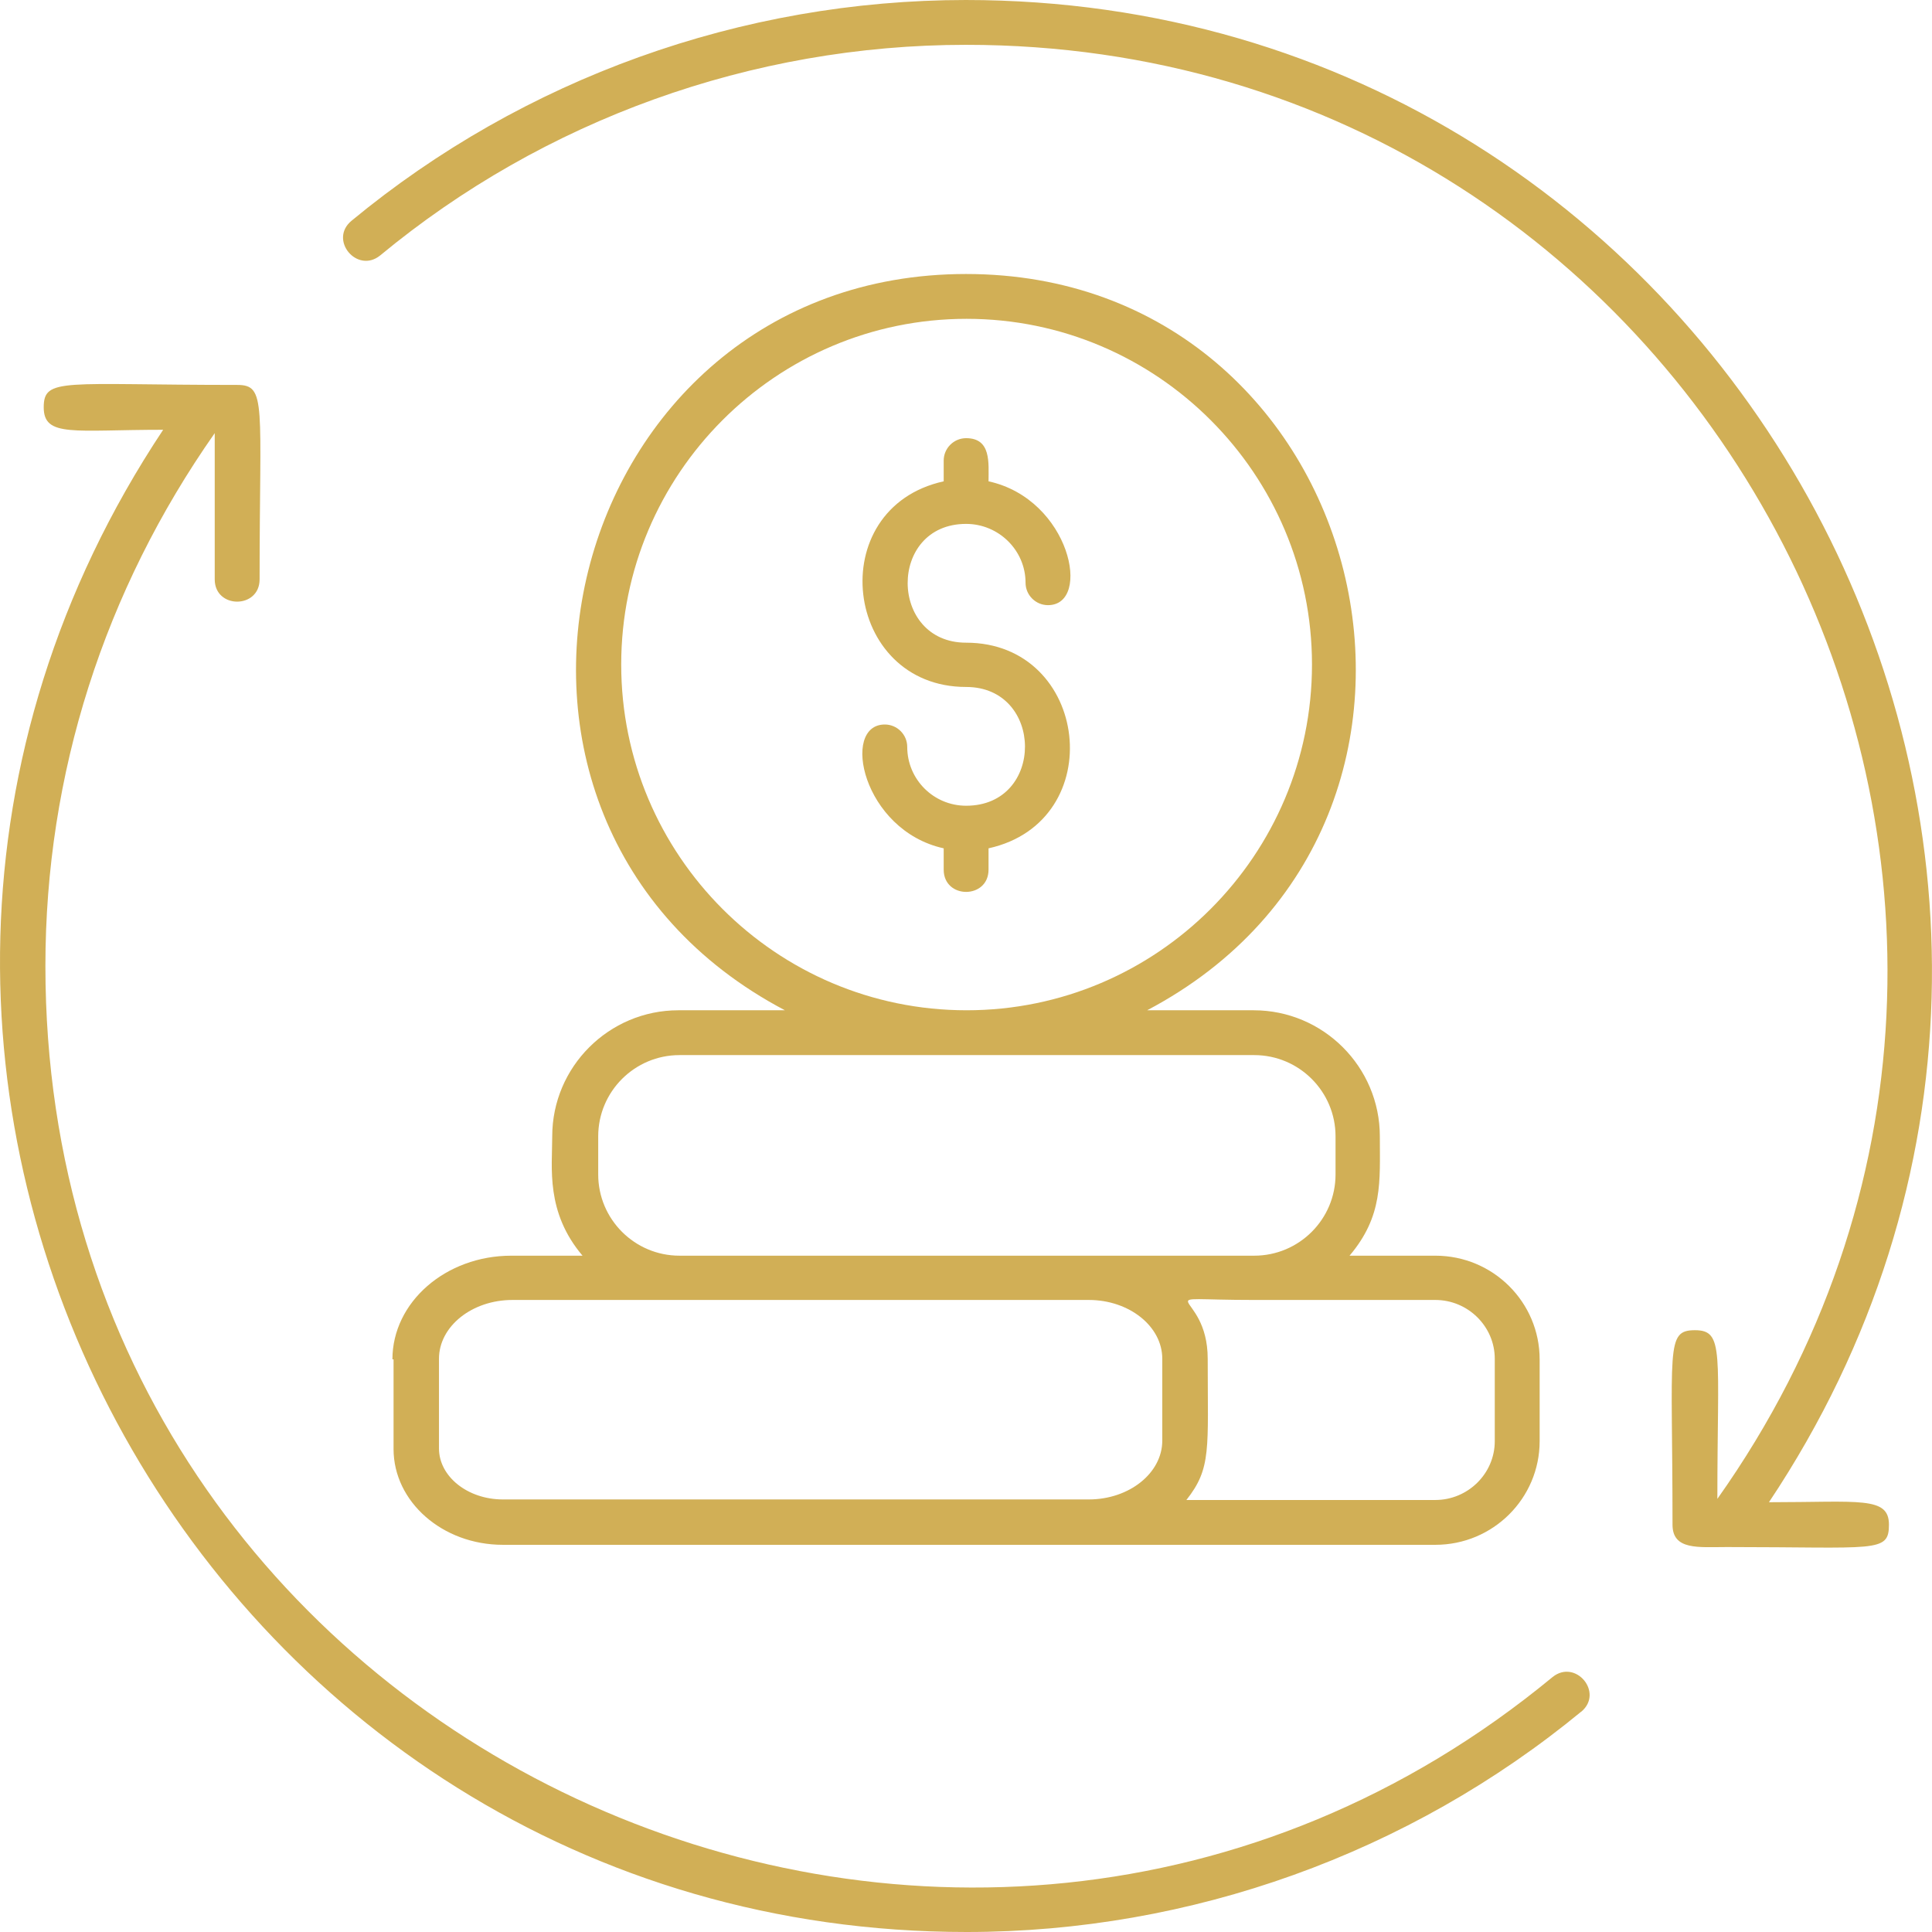 <svg width="84" height="84" viewBox="0 0 84 84" fill="none" xmlns="http://www.w3.org/2000/svg">
<path d="M68.746 74.426C69.746 73.597 68.503 72.111 67.503 72.915C41.687 94.232 1.974 76.009 1.974 42C1.974 33.644 4.534 25.677 9.336 18.832V25.19C9.336 26.481 11.287 26.481 11.287 25.19C11.287 17.541 11.604 16.736 10.312 16.736C2.754 16.736 1.901 16.395 1.901 17.711C1.901 19.027 3.218 18.686 7.094 18.686C-11.507 46.677 8.678 84 42.028 84C51.779 84 61.262 80.589 68.771 74.401H68.746V74.426Z" fill="#D1AF56"/>
<path d="M42.001 0C32.25 0 22.767 3.411 15.283 9.599C14.283 10.427 15.526 11.913 16.526 11.109C23.644 5.213 32.689 1.949 42.001 1.949C74.473 1.949 93.366 38.784 74.668 65.168C74.668 58.81 74.985 57.835 73.693 57.835C72.401 57.835 72.718 58.615 72.718 66.289C72.718 67.409 73.839 67.263 75.083 67.263C81.567 67.263 82.128 67.531 82.128 66.289C82.128 65.046 80.836 65.314 76.911 65.314C95.463 37.517 75.424 0 41.977 0H42.001Z" fill="#D1AF56"/>
<path d="M42.005 35.032C40.591 35.032 39.445 33.888 39.445 32.474C39.445 31.939 39.007 31.5 38.47 31.5C36.545 31.5 37.495 36.104 41.03 36.884V37.81C41.03 39.101 42.98 39.101 42.98 37.81V36.884C48.27 35.715 47.368 27.943 42.005 27.943C38.641 27.943 38.592 22.778 42.005 22.778C43.419 22.778 44.589 23.923 44.589 25.336C44.589 25.872 45.028 26.311 45.564 26.311C47.489 26.311 46.539 21.706 42.98 20.927C42.98 20.123 43.102 19.051 42.005 19.051C41.469 19.051 41.03 19.489 41.03 20.026V20.927C35.74 22.096 36.667 29.868 42.005 29.868C45.393 29.868 45.442 35.032 42.005 35.032Z" fill="#D1AF56"/>
<path d="M17.111 59.102V63C17.111 65.29 19.232 67.166 21.865 67.166H62.406C64.917 67.166 66.941 65.144 66.941 62.659V59.102C66.941 56.617 64.917 54.595 62.406 54.595H58.676C60.139 52.865 59.993 51.379 59.993 49.406C59.993 46.385 57.531 43.925 54.508 43.925H49.876C65.575 35.642 59.578 11.913 42.002 11.913C24.425 11.913 18.403 35.642 34.127 43.925H29.495C26.473 43.925 24.01 46.385 24.01 49.406C24.01 50.77 23.718 52.695 25.327 54.595H22.231C19.378 54.595 17.062 56.617 17.062 59.102H17.111ZM26.009 51.063V49.406C26.009 47.457 27.594 45.874 29.544 45.874H54.532C56.482 45.874 58.067 47.457 58.067 49.406V51.063C58.067 53.012 56.482 54.595 54.532 54.595H29.544C27.594 54.595 26.009 53.012 26.009 51.063ZM42.026 13.862C50.315 13.862 57.043 20.61 57.043 28.893C57.043 37.176 50.315 43.925 42.026 43.925C33.737 43.925 27.009 37.176 27.009 28.893C27.009 20.61 33.737 13.862 42.026 13.862ZM64.99 62.659C64.99 64.072 63.82 65.217 62.406 65.217H51.582C52.679 63.828 52.509 63.025 52.509 59.078C52.509 55.984 49.583 56.52 54.532 56.52H62.406C63.82 56.52 64.99 57.665 64.99 59.078V62.635V62.659ZM47.34 56.52C49.096 56.52 50.534 57.665 50.534 59.078V62.635C50.534 64.048 49.096 65.193 47.34 65.193H21.865C20.329 65.193 19.086 64.194 19.086 62.976V59.078C19.086 57.665 20.524 56.52 22.279 56.52H47.34Z" fill="#D1AF56"/>
</svg>
